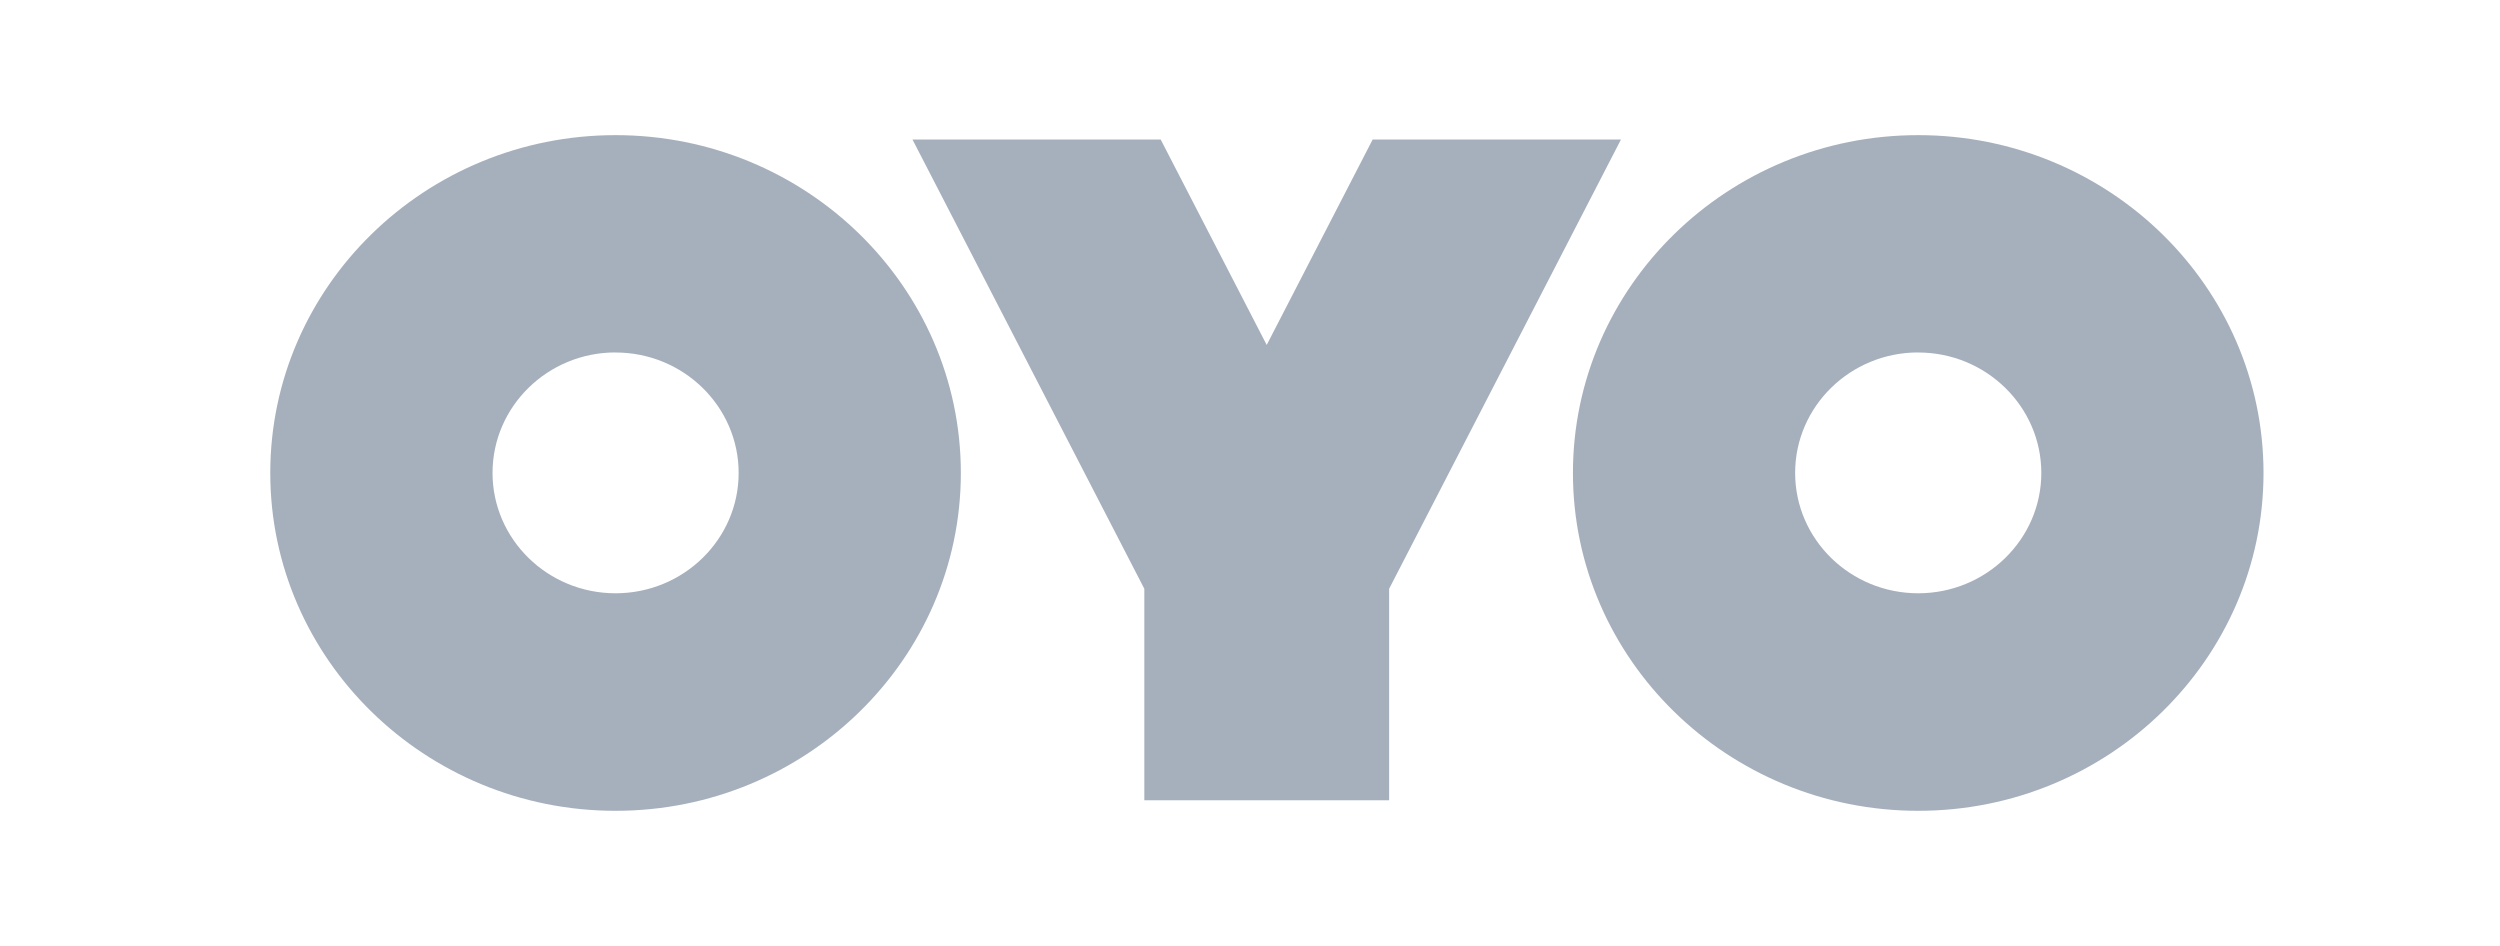 <svg width="74" height="28" viewBox="0 0 74 28" fill="none" xmlns="http://www.w3.org/2000/svg">
<path d="M56.78 24C62.415 24 67 19.514 67 14C67 8.483 62.415 4 56.78 4C51.144 4 46.559 8.483 46.559 14C46.559 19.514 51.144 24 56.78 24ZM56.78 10.434C58.788 10.434 60.423 12.034 60.423 13.999C60.423 15.964 58.787 17.561 56.779 17.561C54.769 17.561 53.136 15.964 53.136 13.998C53.136 12.03 54.77 10.432 56.779 10.432L56.78 10.434ZM18.22 24C23.855 24 28.441 19.514 28.441 14C28.441 8.483 23.855 4 18.22 4C12.586 4 8 8.483 8 14C8 19.514 12.586 24 18.22 24ZM18.22 10.434C20.23 10.434 21.864 12.034 21.864 13.999C21.864 15.964 20.23 17.561 18.22 17.561C16.212 17.561 14.579 15.964 14.579 13.998C14.579 12.03 16.213 10.432 18.22 10.432V10.434ZM37.494 10.209L34.357 4.131H27.01L33.872 17.428V23.688H41.118V17.428L47.98 4.131H40.63L37.495 10.209H37.494Z" fill="#A6B0BC"/>
</svg>

